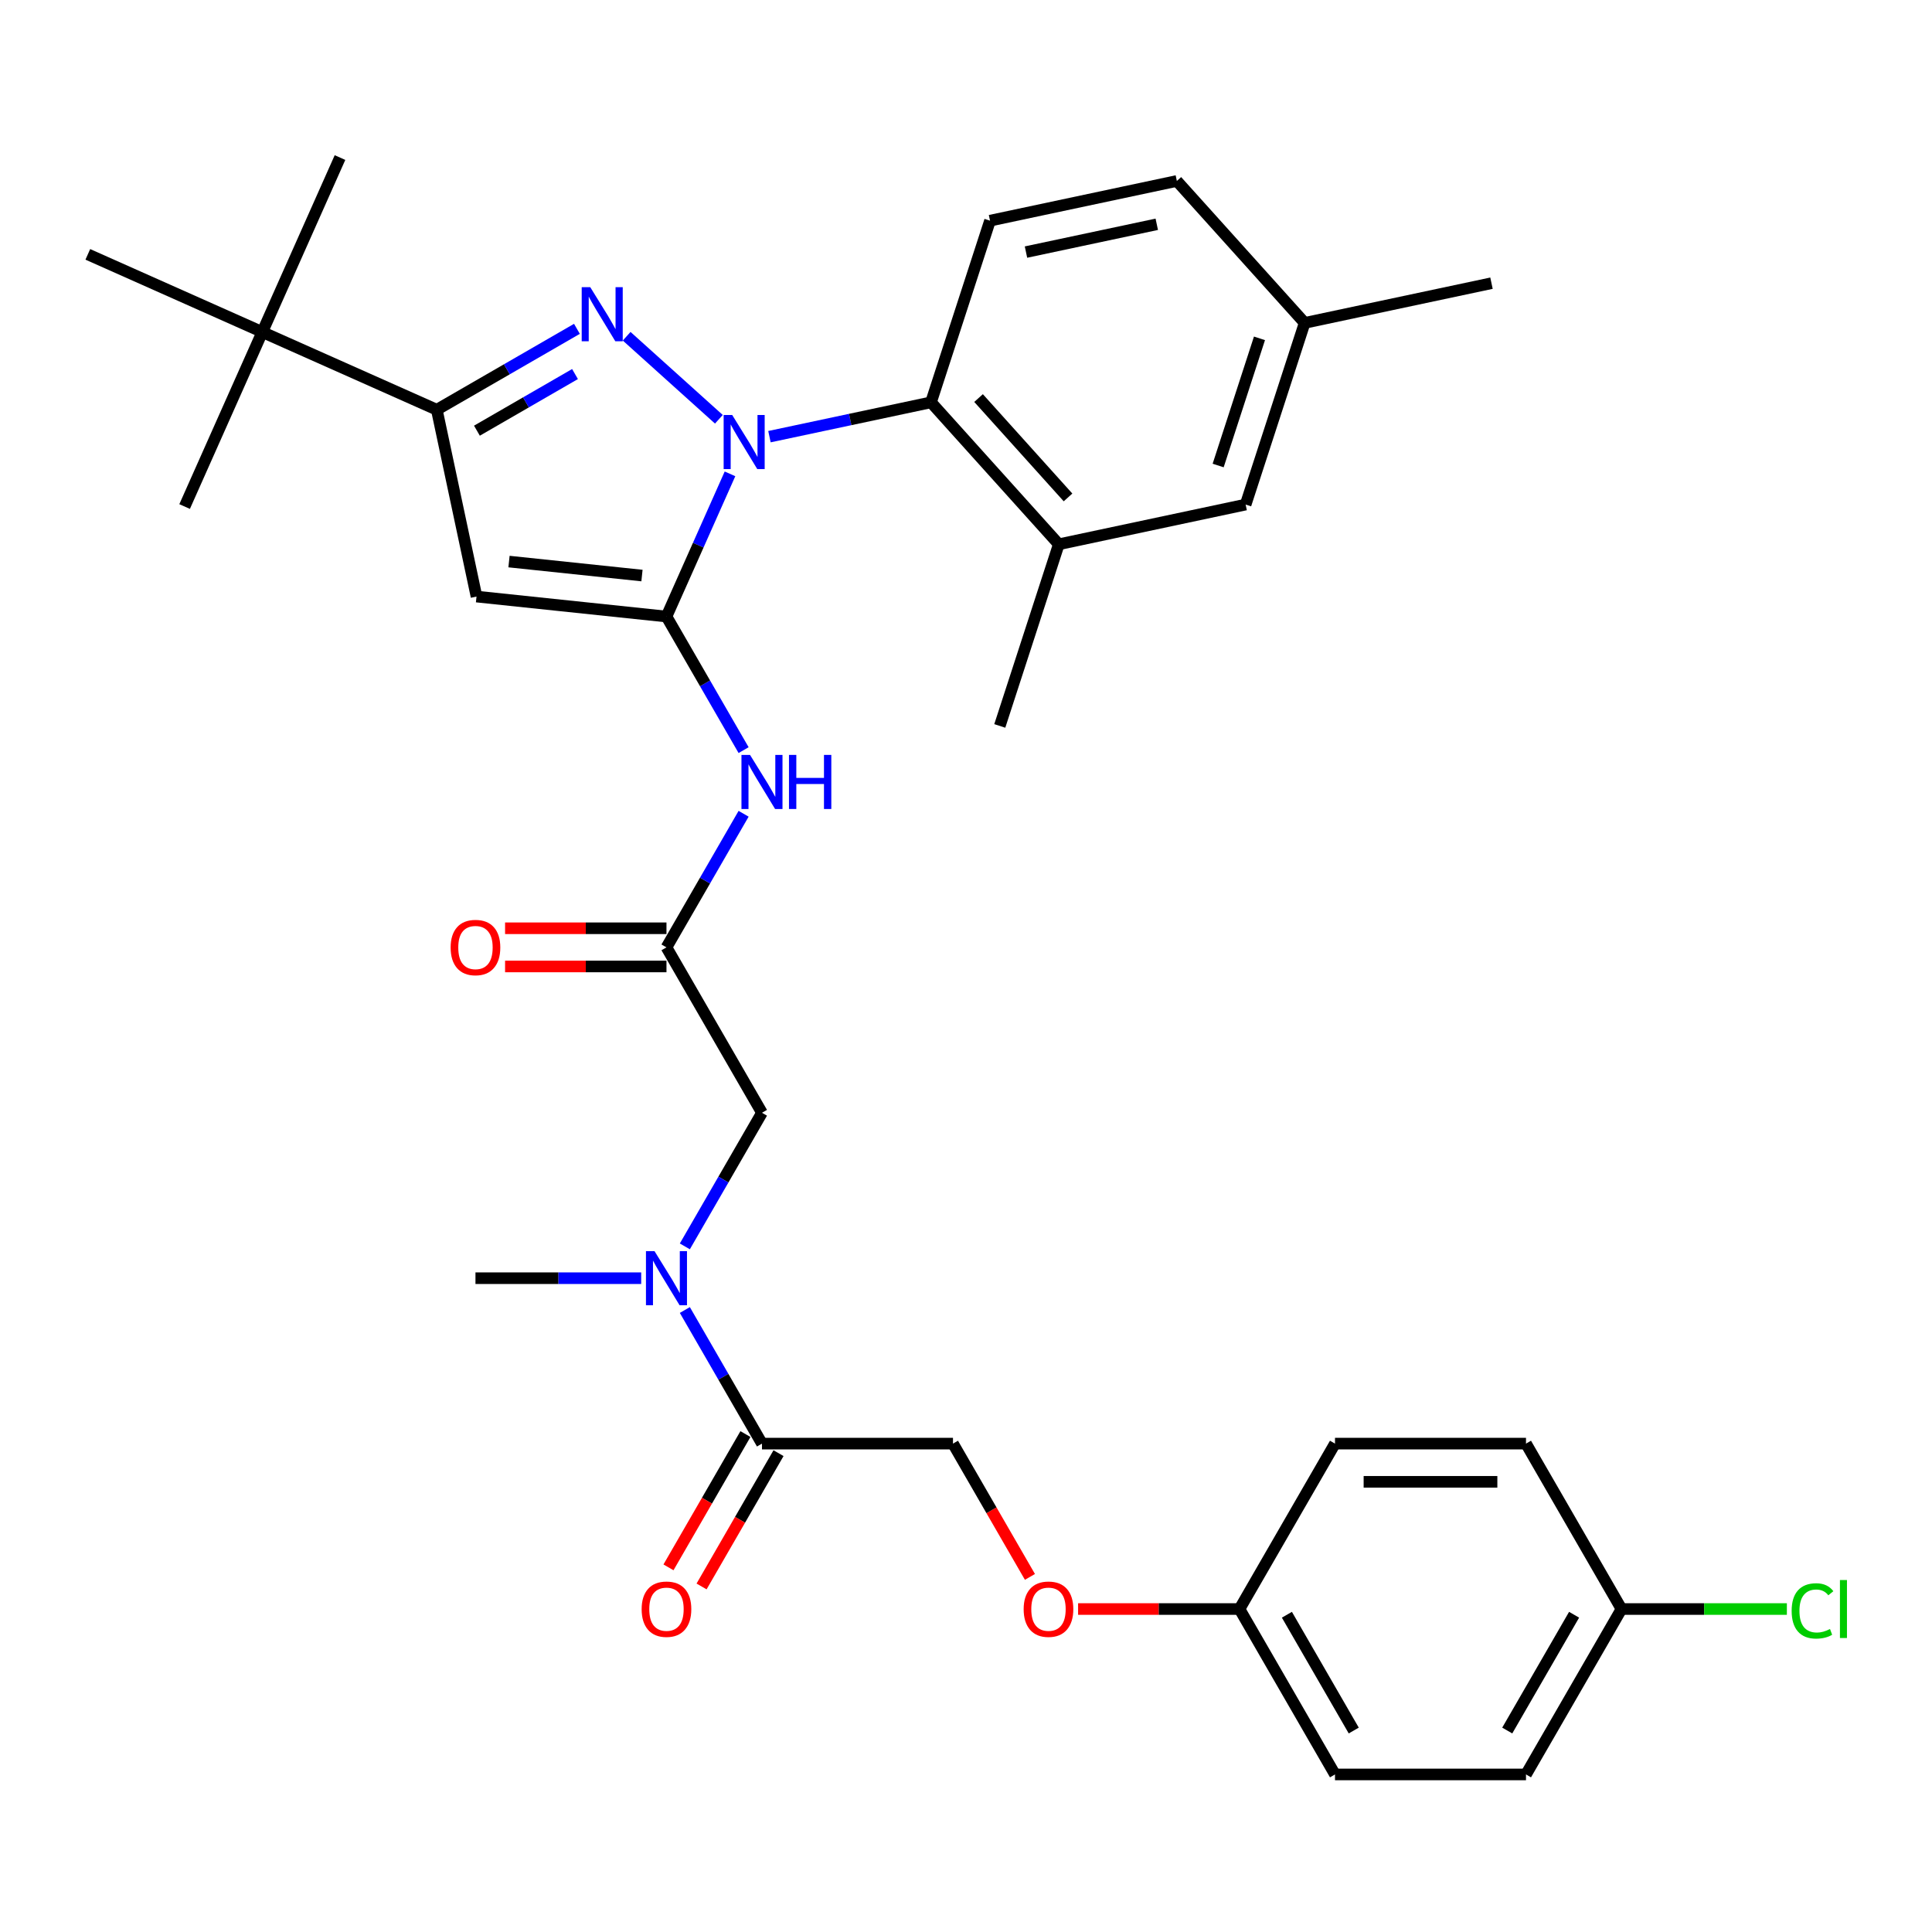 <?xml version='1.0' encoding='iso-8859-1'?>
<svg version='1.1' baseProfile='full'
              xmlns='http://www.w3.org/2000/svg'
                      xmlns:rdkit='http://www.rdkit.org/xml'
                      xmlns:xlink='http://www.w3.org/1999/xlink'
                  xml:space='preserve'
width='1000px' height='1000px' viewBox='0 0 1000 1000'>
<!-- END OF HEADER -->
<rect style='opacity:1.0;fill:#FFFFFF;stroke:none' width='1000' height='1000' x='0' y='0'> </rect>
<path class='bond-0' d='M 344.966,490.355 L 364.927,455.781' style='fill:none;fill-rule:evenodd;stroke:#000000;stroke-width:6px;stroke-linecap:butt;stroke-linejoin:miter;stroke-opacity:1' />
<path class='bond-0' d='M 364.927,455.781 L 384.889,421.207' style='fill:none;fill-rule:evenodd;stroke:#0000FF;stroke-width:6px;stroke-linecap:butt;stroke-linejoin:miter;stroke-opacity:1' />
<path class='bond-1' d='M 344.966,480.468 L 303.196,480.468' style='fill:none;fill-rule:evenodd;stroke:#000000;stroke-width:6px;stroke-linecap:butt;stroke-linejoin:miter;stroke-opacity:1' />
<path class='bond-1' d='M 303.196,480.468 L 261.426,480.468' style='fill:none;fill-rule:evenodd;stroke:#FF0000;stroke-width:6px;stroke-linecap:butt;stroke-linejoin:miter;stroke-opacity:1' />
<path class='bond-1' d='M 344.966,500.241 L 303.196,500.241' style='fill:none;fill-rule:evenodd;stroke:#000000;stroke-width:6px;stroke-linecap:butt;stroke-linejoin:miter;stroke-opacity:1' />
<path class='bond-1' d='M 303.196,500.241 L 261.426,500.241' style='fill:none;fill-rule:evenodd;stroke:#FF0000;stroke-width:6px;stroke-linecap:butt;stroke-linejoin:miter;stroke-opacity:1' />
<path class='bond-2' d='M 344.966,490.355 L 394.398,575.974' style='fill:none;fill-rule:evenodd;stroke:#000000;stroke-width:6px;stroke-linecap:butt;stroke-linejoin:miter;stroke-opacity:1' />
<path class='bond-3' d='M 394.398,575.974 L 374.437,610.548' style='fill:none;fill-rule:evenodd;stroke:#000000;stroke-width:6px;stroke-linecap:butt;stroke-linejoin:miter;stroke-opacity:1' />
<path class='bond-3' d='M 374.437,610.548 L 354.475,645.122' style='fill:none;fill-rule:evenodd;stroke:#0000FF;stroke-width:6px;stroke-linecap:butt;stroke-linejoin:miter;stroke-opacity:1' />
<path class='bond-4' d='M 384.889,388.265 L 364.927,353.691' style='fill:none;fill-rule:evenodd;stroke:#0000FF;stroke-width:6px;stroke-linecap:butt;stroke-linejoin:miter;stroke-opacity:1' />
<path class='bond-4' d='M 364.927,353.691 L 344.966,319.117' style='fill:none;fill-rule:evenodd;stroke:#000000;stroke-width:6px;stroke-linecap:butt;stroke-linejoin:miter;stroke-opacity:1' />
<path class='bond-5' d='M 354.475,678.063 L 374.437,712.637' style='fill:none;fill-rule:evenodd;stroke:#0000FF;stroke-width:6px;stroke-linecap:butt;stroke-linejoin:miter;stroke-opacity:1' />
<path class='bond-5' d='M 374.437,712.637 L 394.398,747.211' style='fill:none;fill-rule:evenodd;stroke:#000000;stroke-width:6px;stroke-linecap:butt;stroke-linejoin:miter;stroke-opacity:1' />
<path class='bond-6' d='M 331.876,661.593 L 288.989,661.593' style='fill:none;fill-rule:evenodd;stroke:#0000FF;stroke-width:6px;stroke-linecap:butt;stroke-linejoin:miter;stroke-opacity:1' />
<path class='bond-6' d='M 288.989,661.593 L 246.102,661.593' style='fill:none;fill-rule:evenodd;stroke:#000000;stroke-width:6px;stroke-linecap:butt;stroke-linejoin:miter;stroke-opacity:1' />
<path class='bond-7' d='M 398.267,226.018 L 440.074,217.132' style='fill:none;fill-rule:evenodd;stroke:#0000FF;stroke-width:6px;stroke-linecap:butt;stroke-linejoin:miter;stroke-opacity:1' />
<path class='bond-7' d='M 440.074,217.132 L 481.881,208.245' style='fill:none;fill-rule:evenodd;stroke:#000000;stroke-width:6px;stroke-linecap:butt;stroke-linejoin:miter;stroke-opacity:1' />
<path class='bond-8' d='M 377.844,245.271 L 361.405,282.194' style='fill:none;fill-rule:evenodd;stroke:#0000FF;stroke-width:6px;stroke-linecap:butt;stroke-linejoin:miter;stroke-opacity:1' />
<path class='bond-8' d='M 361.405,282.194 L 344.966,319.117' style='fill:none;fill-rule:evenodd;stroke:#000000;stroke-width:6px;stroke-linecap:butt;stroke-linejoin:miter;stroke-opacity:1' />
<path class='bond-9' d='M 372.088,217.014 L 324.356,174.037' style='fill:none;fill-rule:evenodd;stroke:#0000FF;stroke-width:6px;stroke-linecap:butt;stroke-linejoin:miter;stroke-opacity:1' />
<path class='bond-10' d='M 344.966,319.117 L 246.643,308.783' style='fill:none;fill-rule:evenodd;stroke:#000000;stroke-width:6px;stroke-linecap:butt;stroke-linejoin:miter;stroke-opacity:1' />
<path class='bond-10' d='M 332.284,297.903 L 263.459,290.669' style='fill:none;fill-rule:evenodd;stroke:#000000;stroke-width:6px;stroke-linecap:butt;stroke-linejoin:miter;stroke-opacity:1' />
<path class='bond-11' d='M 246.643,308.783 L 226.088,212.079' style='fill:none;fill-rule:evenodd;stroke:#000000;stroke-width:6px;stroke-linecap:butt;stroke-linejoin:miter;stroke-opacity:1' />
<path class='bond-12' d='M 226.088,212.079 L 135.771,171.868' style='fill:none;fill-rule:evenodd;stroke:#000000;stroke-width:6px;stroke-linecap:butt;stroke-linejoin:miter;stroke-opacity:1' />
<path class='bond-13' d='M 226.088,212.079 L 262.353,191.142' style='fill:none;fill-rule:evenodd;stroke:#000000;stroke-width:6px;stroke-linecap:butt;stroke-linejoin:miter;stroke-opacity:1' />
<path class='bond-13' d='M 262.353,191.142 L 298.618,170.205' style='fill:none;fill-rule:evenodd;stroke:#0000FF;stroke-width:6px;stroke-linecap:butt;stroke-linejoin:miter;stroke-opacity:1' />
<path class='bond-13' d='M 246.854,222.922 L 272.239,208.266' style='fill:none;fill-rule:evenodd;stroke:#000000;stroke-width:6px;stroke-linecap:butt;stroke-linejoin:miter;stroke-opacity:1' />
<path class='bond-13' d='M 272.239,208.266 L 297.625,193.61' style='fill:none;fill-rule:evenodd;stroke:#0000FF;stroke-width:6px;stroke-linecap:butt;stroke-linejoin:miter;stroke-opacity:1' />
<path class='bond-14' d='M 533.093,816.201 L 513.178,781.706' style='fill:none;fill-rule:evenodd;stroke:#FF0000;stroke-width:6px;stroke-linecap:butt;stroke-linejoin:miter;stroke-opacity:1' />
<path class='bond-14' d='M 513.178,781.706 L 493.262,747.211' style='fill:none;fill-rule:evenodd;stroke:#000000;stroke-width:6px;stroke-linecap:butt;stroke-linejoin:miter;stroke-opacity:1' />
<path class='bond-15' d='M 558.018,832.83 L 599.788,832.83' style='fill:none;fill-rule:evenodd;stroke:#FF0000;stroke-width:6px;stroke-linecap:butt;stroke-linejoin:miter;stroke-opacity:1' />
<path class='bond-15' d='M 599.788,832.83 L 641.558,832.83' style='fill:none;fill-rule:evenodd;stroke:#000000;stroke-width:6px;stroke-linecap:butt;stroke-linejoin:miter;stroke-opacity:1' />
<path class='bond-16' d='M 385.836,742.268 L 365.92,776.763' style='fill:none;fill-rule:evenodd;stroke:#000000;stroke-width:6px;stroke-linecap:butt;stroke-linejoin:miter;stroke-opacity:1' />
<path class='bond-16' d='M 365.92,776.763 L 346.005,811.258' style='fill:none;fill-rule:evenodd;stroke:#FF0000;stroke-width:6px;stroke-linecap:butt;stroke-linejoin:miter;stroke-opacity:1' />
<path class='bond-16' d='M 402.96,752.155 L 383.044,786.65' style='fill:none;fill-rule:evenodd;stroke:#000000;stroke-width:6px;stroke-linecap:butt;stroke-linejoin:miter;stroke-opacity:1' />
<path class='bond-16' d='M 383.044,786.65 L 363.128,821.145' style='fill:none;fill-rule:evenodd;stroke:#FF0000;stroke-width:6px;stroke-linecap:butt;stroke-linejoin:miter;stroke-opacity:1' />
<path class='bond-17' d='M 394.398,747.211 L 493.262,747.211' style='fill:none;fill-rule:evenodd;stroke:#000000;stroke-width:6px;stroke-linecap:butt;stroke-linejoin:miter;stroke-opacity:1' />
<path class='bond-18' d='M 641.558,832.83 L 690.99,747.211' style='fill:none;fill-rule:evenodd;stroke:#000000;stroke-width:6px;stroke-linecap:butt;stroke-linejoin:miter;stroke-opacity:1' />
<path class='bond-19' d='M 641.558,832.83 L 690.99,918.449' style='fill:none;fill-rule:evenodd;stroke:#000000;stroke-width:6px;stroke-linecap:butt;stroke-linejoin:miter;stroke-opacity:1' />
<path class='bond-19' d='M 666.097,835.787 L 700.699,895.72' style='fill:none;fill-rule:evenodd;stroke:#000000;stroke-width:6px;stroke-linecap:butt;stroke-linejoin:miter;stroke-opacity:1' />
<path class='bond-20' d='M 839.287,832.83 L 789.854,918.449' style='fill:none;fill-rule:evenodd;stroke:#000000;stroke-width:6px;stroke-linecap:butt;stroke-linejoin:miter;stroke-opacity:1' />
<path class='bond-20' d='M 814.748,835.787 L 780.146,895.72' style='fill:none;fill-rule:evenodd;stroke:#000000;stroke-width:6px;stroke-linecap:butt;stroke-linejoin:miter;stroke-opacity:1' />
<path class='bond-21' d='M 839.287,832.83 L 882.085,832.83' style='fill:none;fill-rule:evenodd;stroke:#000000;stroke-width:6px;stroke-linecap:butt;stroke-linejoin:miter;stroke-opacity:1' />
<path class='bond-21' d='M 882.085,832.83 L 924.883,832.83' style='fill:none;fill-rule:evenodd;stroke:#00CC00;stroke-width:6px;stroke-linecap:butt;stroke-linejoin:miter;stroke-opacity:1' />
<path class='bond-22' d='M 839.287,832.83 L 789.854,747.211' style='fill:none;fill-rule:evenodd;stroke:#000000;stroke-width:6px;stroke-linecap:butt;stroke-linejoin:miter;stroke-opacity:1' />
<path class='bond-23' d='M 690.99,747.211 L 789.854,747.211' style='fill:none;fill-rule:evenodd;stroke:#000000;stroke-width:6px;stroke-linecap:butt;stroke-linejoin:miter;stroke-opacity:1' />
<path class='bond-23' d='M 705.82,766.984 L 775.025,766.984' style='fill:none;fill-rule:evenodd;stroke:#000000;stroke-width:6px;stroke-linecap:butt;stroke-linejoin:miter;stroke-opacity:1' />
<path class='bond-24' d='M 481.881,208.245 L 548.034,281.716' style='fill:none;fill-rule:evenodd;stroke:#000000;stroke-width:6px;stroke-linecap:butt;stroke-linejoin:miter;stroke-opacity:1' />
<path class='bond-24' d='M 506.498,206.035 L 552.805,257.465' style='fill:none;fill-rule:evenodd;stroke:#000000;stroke-width:6px;stroke-linecap:butt;stroke-linejoin:miter;stroke-opacity:1' />
<path class='bond-25' d='M 481.881,208.245 L 512.432,114.22' style='fill:none;fill-rule:evenodd;stroke:#000000;stroke-width:6px;stroke-linecap:butt;stroke-linejoin:miter;stroke-opacity:1' />
<path class='bond-26' d='M 548.034,281.716 L 644.738,261.161' style='fill:none;fill-rule:evenodd;stroke:#000000;stroke-width:6px;stroke-linecap:butt;stroke-linejoin:miter;stroke-opacity:1' />
<path class='bond-27' d='M 548.034,281.716 L 517.484,375.741' style='fill:none;fill-rule:evenodd;stroke:#000000;stroke-width:6px;stroke-linecap:butt;stroke-linejoin:miter;stroke-opacity:1' />
<path class='bond-28' d='M 135.771,171.868 L 175.983,81.551' style='fill:none;fill-rule:evenodd;stroke:#000000;stroke-width:6px;stroke-linecap:butt;stroke-linejoin:miter;stroke-opacity:1' />
<path class='bond-29' d='M 135.771,171.868 L 95.56,262.185' style='fill:none;fill-rule:evenodd;stroke:#000000;stroke-width:6px;stroke-linecap:butt;stroke-linejoin:miter;stroke-opacity:1' />
<path class='bond-30' d='M 135.771,171.868 L 45.455,131.656' style='fill:none;fill-rule:evenodd;stroke:#000000;stroke-width:6px;stroke-linecap:butt;stroke-linejoin:miter;stroke-opacity:1' />
<path class='bond-31' d='M 512.432,114.22 L 609.136,93.665' style='fill:none;fill-rule:evenodd;stroke:#000000;stroke-width:6px;stroke-linecap:butt;stroke-linejoin:miter;stroke-opacity:1' />
<path class='bond-31' d='M 531.049,130.477 L 598.741,116.089' style='fill:none;fill-rule:evenodd;stroke:#000000;stroke-width:6px;stroke-linecap:butt;stroke-linejoin:miter;stroke-opacity:1' />
<path class='bond-32' d='M 644.738,261.161 L 675.289,167.135' style='fill:none;fill-rule:evenodd;stroke:#000000;stroke-width:6px;stroke-linecap:butt;stroke-linejoin:miter;stroke-opacity:1' />
<path class='bond-32' d='M 630.516,240.947 L 651.901,175.129' style='fill:none;fill-rule:evenodd;stroke:#000000;stroke-width:6px;stroke-linecap:butt;stroke-linejoin:miter;stroke-opacity:1' />
<path class='bond-33' d='M 609.136,93.665 L 675.289,167.135' style='fill:none;fill-rule:evenodd;stroke:#000000;stroke-width:6px;stroke-linecap:butt;stroke-linejoin:miter;stroke-opacity:1' />
<path class='bond-34' d='M 675.289,167.135 L 771.992,146.58' style='fill:none;fill-rule:evenodd;stroke:#000000;stroke-width:6px;stroke-linecap:butt;stroke-linejoin:miter;stroke-opacity:1' />
<path class='bond-35' d='M 690.99,918.449 L 789.854,918.449' style='fill:none;fill-rule:evenodd;stroke:#000000;stroke-width:6px;stroke-linecap:butt;stroke-linejoin:miter;stroke-opacity:1' />
<path  class='atom-1' d='M 233.249 490.434
Q 233.249 483.711, 236.571 479.954
Q 239.893 476.198, 246.102 476.198
Q 252.31 476.198, 255.632 479.954
Q 258.954 483.711, 258.954 490.434
Q 258.954 497.236, 255.593 501.111
Q 252.231 504.947, 246.102 504.947
Q 239.933 504.947, 236.571 501.111
Q 233.249 497.275, 233.249 490.434
M 246.102 501.784
Q 250.373 501.784, 252.666 498.936
Q 255 496.049, 255 490.434
Q 255 484.937, 252.666 482.169
Q 250.373 479.361, 246.102 479.361
Q 241.831 479.361, 239.498 482.129
Q 237.204 484.898, 237.204 490.434
Q 237.204 496.089, 239.498 498.936
Q 241.831 501.784, 246.102 501.784
' fill='#FF0000'/>
<path  class='atom-3' d='M 388.209 390.737
L 397.384 405.567
Q 398.293 407.03, 399.756 409.679
Q 401.22 412.329, 401.299 412.487
L 401.299 390.737
L 405.016 390.737
L 405.016 418.735
L 401.18 418.735
L 391.333 402.522
Q 390.186 400.623, 388.96 398.448
Q 387.774 396.273, 387.418 395.601
L 387.418 418.735
L 383.78 418.735
L 383.78 390.737
L 388.209 390.737
' fill='#0000FF'/>
<path  class='atom-3' d='M 408.377 390.737
L 412.174 390.737
L 412.174 402.64
L 426.489 402.64
L 426.489 390.737
L 430.286 390.737
L 430.286 418.735
L 426.489 418.735
L 426.489 405.804
L 412.174 405.804
L 412.174 418.735
L 408.377 418.735
L 408.377 390.737
' fill='#0000FF'/>
<path  class='atom-4' d='M 338.777 647.593
L 347.952 662.423
Q 348.861 663.886, 350.324 666.536
Q 351.787 669.185, 351.867 669.344
L 351.867 647.593
L 355.584 647.593
L 355.584 675.592
L 351.748 675.592
L 341.901 659.378
Q 340.754 657.48, 339.528 655.305
Q 338.342 653.13, 337.986 652.458
L 337.986 675.592
L 334.348 675.592
L 334.348 647.593
L 338.777 647.593
' fill='#0000FF'/>
<path  class='atom-5' d='M 378.989 214.801
L 388.163 229.631
Q 389.073 231.094, 390.536 233.744
Q 391.999 236.393, 392.078 236.551
L 392.078 214.801
L 395.796 214.801
L 395.796 242.799
L 391.96 242.799
L 382.113 226.586
Q 380.966 224.688, 379.74 222.513
Q 378.554 220.338, 378.198 219.665
L 378.198 242.799
L 374.56 242.799
L 374.56 214.801
L 378.989 214.801
' fill='#0000FF'/>
<path  class='atom-9' d='M 305.518 148.648
L 314.693 163.478
Q 315.602 164.941, 317.066 167.591
Q 318.529 170.24, 318.608 170.398
L 318.608 148.648
L 322.325 148.648
L 322.325 176.646
L 318.489 176.646
L 308.642 160.433
Q 307.496 158.535, 306.27 156.36
Q 305.083 154.185, 304.727 153.512
L 304.727 176.646
L 301.089 176.646
L 301.089 148.648
L 305.518 148.648
' fill='#0000FF'/>
<path  class='atom-10' d='M 529.842 832.909
Q 529.842 826.187, 533.164 822.43
Q 536.485 818.673, 542.694 818.673
Q 548.903 818.673, 552.225 822.43
Q 555.546 826.187, 555.546 832.909
Q 555.546 839.711, 552.185 843.587
Q 548.824 847.423, 542.694 847.423
Q 536.525 847.423, 533.164 843.587
Q 529.842 839.751, 529.842 832.909
M 542.694 844.259
Q 546.965 844.259, 549.259 841.412
Q 551.592 838.525, 551.592 832.909
Q 551.592 827.413, 549.259 824.644
Q 546.965 821.837, 542.694 821.837
Q 538.423 821.837, 536.09 824.605
Q 533.796 827.373, 533.796 832.909
Q 533.796 838.564, 536.09 841.412
Q 538.423 844.259, 542.694 844.259
' fill='#FF0000'/>
<path  class='atom-12' d='M 332.114 832.909
Q 332.114 826.187, 335.435 822.43
Q 338.757 818.673, 344.966 818.673
Q 351.175 818.673, 354.496 822.43
Q 357.818 826.187, 357.818 832.909
Q 357.818 839.711, 354.457 843.587
Q 351.095 847.423, 344.966 847.423
Q 338.797 847.423, 335.435 843.587
Q 332.114 839.751, 332.114 832.909
M 344.966 844.259
Q 349.237 844.259, 351.53 841.412
Q 353.864 838.525, 353.864 832.909
Q 353.864 827.413, 351.53 824.644
Q 349.237 821.837, 344.966 821.837
Q 340.695 821.837, 338.362 824.605
Q 336.068 827.373, 336.068 832.909
Q 336.068 838.564, 338.362 841.412
Q 340.695 844.259, 344.966 844.259
' fill='#FF0000'/>
<path  class='atom-16' d='M 927.355 833.799
Q 927.355 826.839, 930.597 823.201
Q 933.88 819.523, 940.088 819.523
Q 945.862 819.523, 948.947 823.596
L 946.337 825.732
Q 944.083 822.766, 940.088 822.766
Q 935.857 822.766, 933.603 825.613
Q 931.388 828.421, 931.388 833.799
Q 931.388 839.336, 933.682 842.183
Q 936.015 845.03, 940.523 845.03
Q 943.608 845.03, 947.207 843.172
L 948.314 846.137
Q 946.851 847.087, 944.636 847.64
Q 942.422 848.194, 939.97 848.194
Q 933.88 848.194, 930.597 844.477
Q 927.355 840.759, 927.355 833.799
' fill='#00CC00'/>
<path  class='atom-16' d='M 952.348 817.823
L 955.986 817.823
L 955.986 847.838
L 952.348 847.838
L 952.348 817.823
' fill='#00CC00'/>
</svg>
